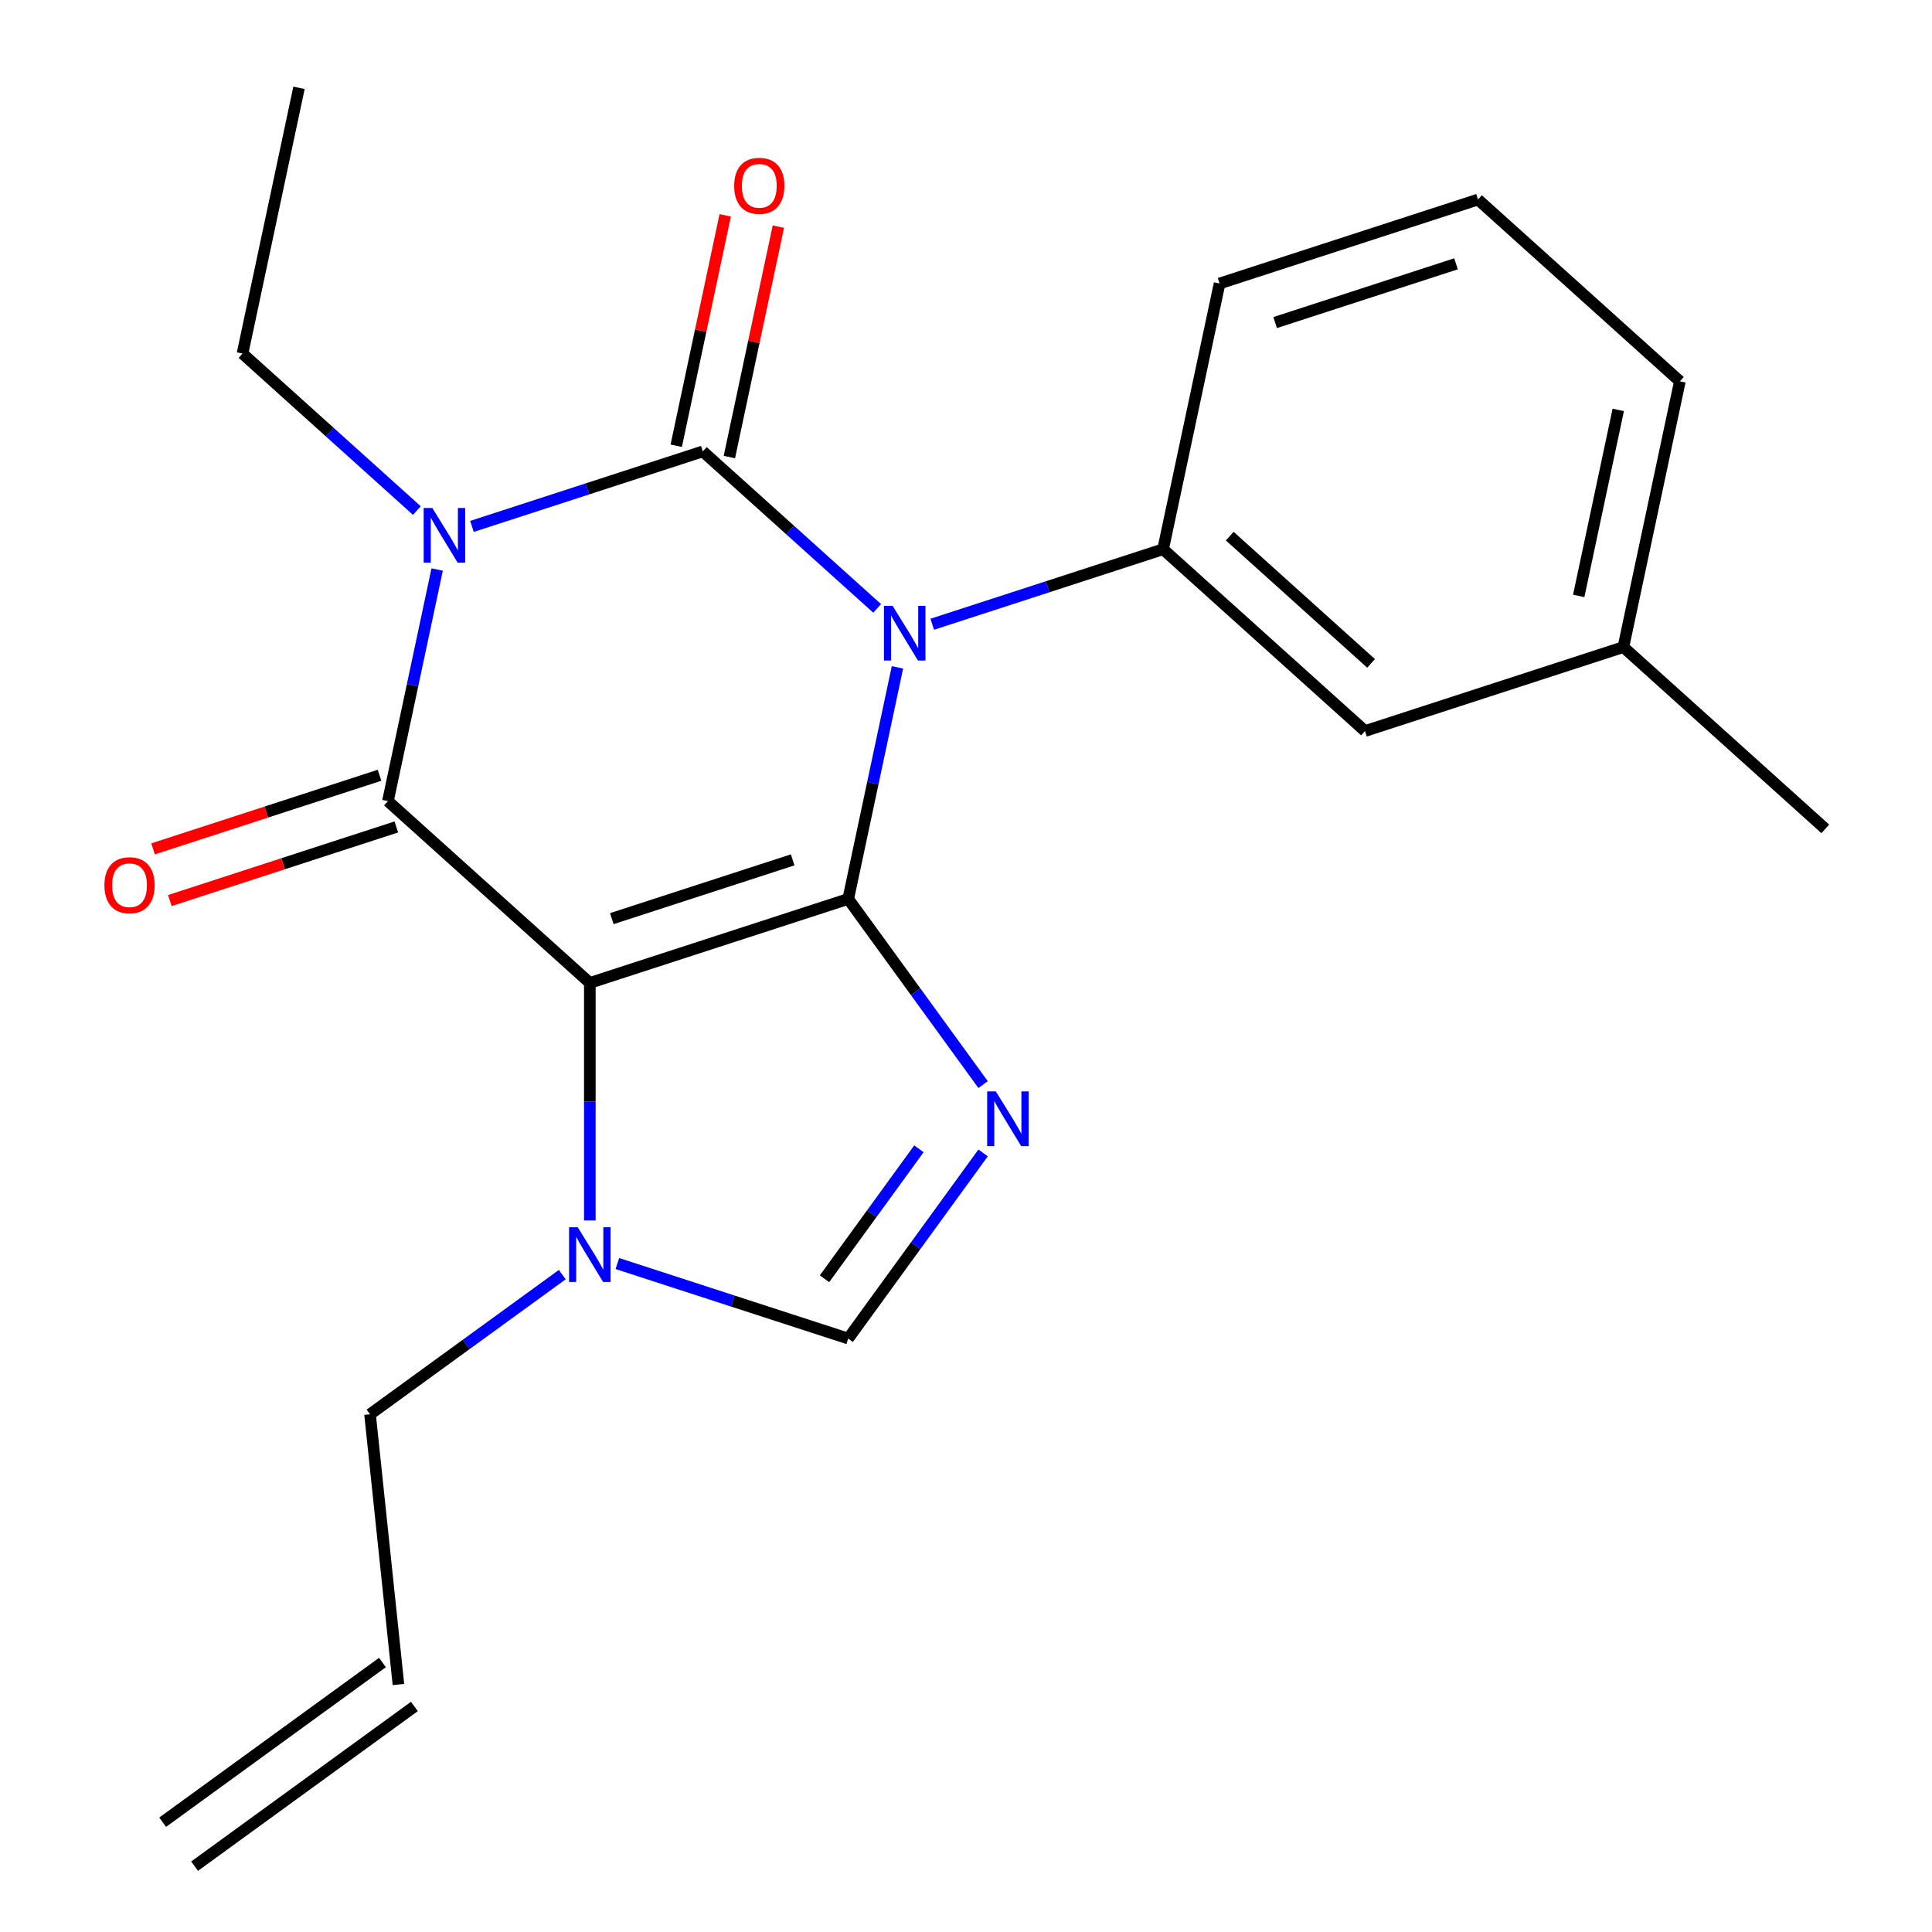 <?xml version='1.0' encoding='iso-8859-1'?>
<svg version='1.1' baseProfile='full'
              xmlns='http://www.w3.org/2000/svg'
                      xmlns:rdkit='http://www.rdkit.org/xml'
                      xmlns:xlink='http://www.w3.org/1999/xlink'
                  xml:space='preserve'
width='1000px' height='1000px' viewBox='0 0 1000 1000'>
<!-- END OF HEADER -->
<rect style='opacity:1.0;fill:#FFFFFF;stroke:none' width='1000' height='1000' x='0' y='0'> </rect>
<path class='bond-0' d='M 464.518,345.42 L 451.778,405.358' style='fill:none;fill-rule:evenodd;stroke:#0000FF;stroke-width:6px;stroke-linecap:butt;stroke-linejoin:miter;stroke-opacity:1' />
<path class='bond-0' d='M 451.778,405.358 L 439.038,465.296' style='fill:none;fill-rule:evenodd;stroke:#000000;stroke-width:6px;stroke-linecap:butt;stroke-linejoin:miter;stroke-opacity:1' />
<path class='bond-1' d='M 454.02,314.908 L 408.895,274.278' style='fill:none;fill-rule:evenodd;stroke:#0000FF;stroke-width:6px;stroke-linecap:butt;stroke-linejoin:miter;stroke-opacity:1' />
<path class='bond-1' d='M 408.895,274.278 L 363.771,233.647' style='fill:none;fill-rule:evenodd;stroke:#000000;stroke-width:6px;stroke-linecap:butt;stroke-linejoin:miter;stroke-opacity:1' />
<path class='bond-7' d='M 482.531,323.112 L 542.274,303.7' style='fill:none;fill-rule:evenodd;stroke:#0000FF;stroke-width:6px;stroke-linecap:butt;stroke-linejoin:miter;stroke-opacity:1' />
<path class='bond-7' d='M 542.274,303.7 L 602.018,284.288' style='fill:none;fill-rule:evenodd;stroke:#000000;stroke-width:6px;stroke-linecap:butt;stroke-linejoin:miter;stroke-opacity:1' />
<path class='bond-2' d='M 439.038,465.296 L 305.296,508.751' style='fill:none;fill-rule:evenodd;stroke:#000000;stroke-width:6px;stroke-linecap:butt;stroke-linejoin:miter;stroke-opacity:1' />
<path class='bond-2' d='M 410.286,445.066 L 316.666,475.485' style='fill:none;fill-rule:evenodd;stroke:#000000;stroke-width:6px;stroke-linecap:butt;stroke-linejoin:miter;stroke-opacity:1' />
<path class='bond-5' d='M 439.038,465.296 L 473.946,513.342' style='fill:none;fill-rule:evenodd;stroke:#000000;stroke-width:6px;stroke-linecap:butt;stroke-linejoin:miter;stroke-opacity:1' />
<path class='bond-5' d='M 473.946,513.342 L 508.853,561.388' style='fill:none;fill-rule:evenodd;stroke:#0000FF;stroke-width:6px;stroke-linecap:butt;stroke-linejoin:miter;stroke-opacity:1' />
<path class='bond-3' d='M 363.771,233.647 L 304.027,253.059' style='fill:none;fill-rule:evenodd;stroke:#000000;stroke-width:6px;stroke-linecap:butt;stroke-linejoin:miter;stroke-opacity:1' />
<path class='bond-3' d='M 304.027,253.059 L 244.284,272.471' style='fill:none;fill-rule:evenodd;stroke:#0000FF;stroke-width:6px;stroke-linecap:butt;stroke-linejoin:miter;stroke-opacity:1' />
<path class='bond-9' d='M 377.526,236.571 L 390.203,176.933' style='fill:none;fill-rule:evenodd;stroke:#000000;stroke-width:6px;stroke-linecap:butt;stroke-linejoin:miter;stroke-opacity:1' />
<path class='bond-9' d='M 390.203,176.933 L 402.879,117.295' style='fill:none;fill-rule:evenodd;stroke:#FF0000;stroke-width:6px;stroke-linecap:butt;stroke-linejoin:miter;stroke-opacity:1' />
<path class='bond-9' d='M 350.016,230.724 L 362.692,171.086' style='fill:none;fill-rule:evenodd;stroke:#000000;stroke-width:6px;stroke-linecap:butt;stroke-linejoin:miter;stroke-opacity:1' />
<path class='bond-9' d='M 362.692,171.086 L 375.369,111.447' style='fill:none;fill-rule:evenodd;stroke:#FF0000;stroke-width:6px;stroke-linecap:butt;stroke-linejoin:miter;stroke-opacity:1' />
<path class='bond-4' d='M 305.296,508.751 L 200.791,414.655' style='fill:none;fill-rule:evenodd;stroke:#000000;stroke-width:6px;stroke-linecap:butt;stroke-linejoin:miter;stroke-opacity:1' />
<path class='bond-6' d='M 305.296,508.751 L 305.296,570.226' style='fill:none;fill-rule:evenodd;stroke:#000000;stroke-width:6px;stroke-linecap:butt;stroke-linejoin:miter;stroke-opacity:1' />
<path class='bond-6' d='M 305.296,570.226 L 305.296,631.701' style='fill:none;fill-rule:evenodd;stroke:#0000FF;stroke-width:6px;stroke-linecap:butt;stroke-linejoin:miter;stroke-opacity:1' />
<path class='bond-12' d='M 215.773,264.267 L 170.648,223.637' style='fill:none;fill-rule:evenodd;stroke:#0000FF;stroke-width:6px;stroke-linecap:butt;stroke-linejoin:miter;stroke-opacity:1' />
<path class='bond-12' d='M 170.648,223.637 L 125.524,183.007' style='fill:none;fill-rule:evenodd;stroke:#000000;stroke-width:6px;stroke-linecap:butt;stroke-linejoin:miter;stroke-opacity:1' />
<path class='bond-23' d='M 226.271,294.779 L 213.531,354.717' style='fill:none;fill-rule:evenodd;stroke:#0000FF;stroke-width:6px;stroke-linecap:butt;stroke-linejoin:miter;stroke-opacity:1' />
<path class='bond-23' d='M 213.531,354.717 L 200.791,414.655' style='fill:none;fill-rule:evenodd;stroke:#000000;stroke-width:6px;stroke-linecap:butt;stroke-linejoin:miter;stroke-opacity:1' />
<path class='bond-10' d='M 196.445,401.281 L 137.832,420.325' style='fill:none;fill-rule:evenodd;stroke:#000000;stroke-width:6px;stroke-linecap:butt;stroke-linejoin:miter;stroke-opacity:1' />
<path class='bond-10' d='M 137.832,420.325 L 79.219,439.37' style='fill:none;fill-rule:evenodd;stroke:#FF0000;stroke-width:6px;stroke-linecap:butt;stroke-linejoin:miter;stroke-opacity:1' />
<path class='bond-10' d='M 205.137,428.029 L 146.523,447.074' style='fill:none;fill-rule:evenodd;stroke:#000000;stroke-width:6px;stroke-linecap:butt;stroke-linejoin:miter;stroke-opacity:1' />
<path class='bond-10' d='M 146.523,447.074 L 87.91,466.118' style='fill:none;fill-rule:evenodd;stroke:#FF0000;stroke-width:6px;stroke-linecap:butt;stroke-linejoin:miter;stroke-opacity:1' />
<path class='bond-8' d='M 508.853,596.739 L 473.946,644.786' style='fill:none;fill-rule:evenodd;stroke:#0000FF;stroke-width:6px;stroke-linecap:butt;stroke-linejoin:miter;stroke-opacity:1' />
<path class='bond-8' d='M 473.946,644.786 L 439.038,692.832' style='fill:none;fill-rule:evenodd;stroke:#000000;stroke-width:6px;stroke-linecap:butt;stroke-linejoin:miter;stroke-opacity:1' />
<path class='bond-8' d='M 475.627,594.622 L 451.192,628.254' style='fill:none;fill-rule:evenodd;stroke:#0000FF;stroke-width:6px;stroke-linecap:butt;stroke-linejoin:miter;stroke-opacity:1' />
<path class='bond-8' d='M 451.192,628.254 L 426.757,661.887' style='fill:none;fill-rule:evenodd;stroke:#000000;stroke-width:6px;stroke-linecap:butt;stroke-linejoin:miter;stroke-opacity:1' />
<path class='bond-15' d='M 291.04,659.734 L 241.284,695.884' style='fill:none;fill-rule:evenodd;stroke:#0000FF;stroke-width:6px;stroke-linecap:butt;stroke-linejoin:miter;stroke-opacity:1' />
<path class='bond-15' d='M 241.284,695.884 L 191.528,732.034' style='fill:none;fill-rule:evenodd;stroke:#000000;stroke-width:6px;stroke-linecap:butt;stroke-linejoin:miter;stroke-opacity:1' />
<path class='bond-22' d='M 319.551,654.008 L 379.295,673.42' style='fill:none;fill-rule:evenodd;stroke:#0000FF;stroke-width:6px;stroke-linecap:butt;stroke-linejoin:miter;stroke-opacity:1' />
<path class='bond-22' d='M 379.295,673.42 L 439.038,692.832' style='fill:none;fill-rule:evenodd;stroke:#000000;stroke-width:6px;stroke-linecap:butt;stroke-linejoin:miter;stroke-opacity:1' />
<path class='bond-11' d='M 602.018,284.288 L 706.523,378.385' style='fill:none;fill-rule:evenodd;stroke:#000000;stroke-width:6px;stroke-linecap:butt;stroke-linejoin:miter;stroke-opacity:1' />
<path class='bond-11' d='M 636.513,277.502 L 709.666,343.369' style='fill:none;fill-rule:evenodd;stroke:#000000;stroke-width:6px;stroke-linecap:butt;stroke-linejoin:miter;stroke-opacity:1' />
<path class='bond-17' d='M 602.018,284.288 L 631.255,146.736' style='fill:none;fill-rule:evenodd;stroke:#000000;stroke-width:6px;stroke-linecap:butt;stroke-linejoin:miter;stroke-opacity:1' />
<path class='bond-16' d='M 706.523,378.385 L 840.265,334.929' style='fill:none;fill-rule:evenodd;stroke:#000000;stroke-width:6px;stroke-linecap:butt;stroke-linejoin:miter;stroke-opacity:1' />
<path class='bond-21' d='M 125.524,183.007 L 154.761,45.455' style='fill:none;fill-rule:evenodd;stroke:#000000;stroke-width:6px;stroke-linecap:butt;stroke-linejoin:miter;stroke-opacity:1' />
<path class='bond-13' d='M 206.227,871.888 L 191.528,732.034' style='fill:none;fill-rule:evenodd;stroke:#000000;stroke-width:6px;stroke-linecap:butt;stroke-linejoin:miter;stroke-opacity:1' />
<path class='bond-14' d='M 197.961,860.511 L 84.193,943.169' style='fill:none;fill-rule:evenodd;stroke:#000000;stroke-width:6px;stroke-linecap:butt;stroke-linejoin:miter;stroke-opacity:1' />
<path class='bond-14' d='M 214.493,883.265 L 100.725,965.922' style='fill:none;fill-rule:evenodd;stroke:#000000;stroke-width:6px;stroke-linecap:butt;stroke-linejoin:miter;stroke-opacity:1' />
<path class='bond-20' d='M 840.265,334.929 L 944.769,429.026' style='fill:none;fill-rule:evenodd;stroke:#000000;stroke-width:6px;stroke-linecap:butt;stroke-linejoin:miter;stroke-opacity:1' />
<path class='bond-24' d='M 840.265,334.929 L 869.502,197.377' style='fill:none;fill-rule:evenodd;stroke:#000000;stroke-width:6px;stroke-linecap:butt;stroke-linejoin:miter;stroke-opacity:1' />
<path class='bond-24' d='M 817.14,308.449 L 837.606,212.163' style='fill:none;fill-rule:evenodd;stroke:#000000;stroke-width:6px;stroke-linecap:butt;stroke-linejoin:miter;stroke-opacity:1' />
<path class='bond-18' d='M 631.255,146.736 L 764.998,103.281' style='fill:none;fill-rule:evenodd;stroke:#000000;stroke-width:6px;stroke-linecap:butt;stroke-linejoin:miter;stroke-opacity:1' />
<path class='bond-18' d='M 660.008,166.967 L 753.627,136.548' style='fill:none;fill-rule:evenodd;stroke:#000000;stroke-width:6px;stroke-linecap:butt;stroke-linejoin:miter;stroke-opacity:1' />
<path class='bond-19' d='M 764.998,103.281 L 869.502,197.377' style='fill:none;fill-rule:evenodd;stroke:#000000;stroke-width:6px;stroke-linecap:butt;stroke-linejoin:miter;stroke-opacity:1' />
<path  class='atom-0' d='M 462.016 313.584
L 471.296 328.584
Q 472.216 330.064, 473.696 332.744
Q 475.176 335.424, 475.256 335.584
L 475.256 313.584
L 479.016 313.584
L 479.016 341.904
L 475.136 341.904
L 465.176 325.504
Q 464.016 323.584, 462.776 321.384
Q 461.576 319.184, 461.216 318.504
L 461.216 341.904
L 457.536 341.904
L 457.536 313.584
L 462.016 313.584
' fill='#0000FF'/>
<path  class='atom-4' d='M 223.769 262.943
L 233.049 277.943
Q 233.969 279.423, 235.449 282.103
Q 236.929 284.783, 237.009 284.943
L 237.009 262.943
L 240.769 262.943
L 240.769 291.263
L 236.889 291.263
L 226.929 274.863
Q 225.769 272.943, 224.529 270.743
Q 223.329 268.543, 222.969 267.863
L 222.969 291.263
L 219.289 291.263
L 219.289 262.943
L 223.769 262.943
' fill='#0000FF'/>
<path  class='atom-6' d='M 515.435 564.904
L 524.715 579.904
Q 525.635 581.384, 527.115 584.064
Q 528.595 586.744, 528.675 586.904
L 528.675 564.904
L 532.435 564.904
L 532.435 593.224
L 528.555 593.224
L 518.595 576.824
Q 517.435 574.904, 516.195 572.704
Q 514.995 570.504, 514.635 569.824
L 514.635 593.224
L 510.955 593.224
L 510.955 564.904
L 515.435 564.904
' fill='#0000FF'/>
<path  class='atom-7' d='M 299.036 635.216
L 308.316 650.216
Q 309.236 651.696, 310.716 654.376
Q 312.196 657.056, 312.276 657.216
L 312.276 635.216
L 316.036 635.216
L 316.036 663.536
L 312.156 663.536
L 302.196 647.136
Q 301.036 645.216, 299.796 643.016
Q 298.596 640.816, 298.236 640.136
L 298.236 663.536
L 294.556 663.536
L 294.556 635.216
L 299.036 635.216
' fill='#0000FF'/>
<path  class='atom-10' d='M 380.008 96.175
Q 380.008 89.376, 383.368 85.576
Q 386.728 81.775, 393.008 81.775
Q 399.288 81.775, 402.648 85.576
Q 406.008 89.376, 406.008 96.175
Q 406.008 103.056, 402.608 106.976
Q 399.208 110.856, 393.008 110.856
Q 386.768 110.856, 383.368 106.976
Q 380.008 103.096, 380.008 96.175
M 393.008 107.656
Q 397.328 107.656, 399.648 104.776
Q 402.008 101.856, 402.008 96.175
Q 402.008 90.615, 399.648 87.816
Q 397.328 84.975, 393.008 84.975
Q 388.688 84.975, 386.328 87.775
Q 384.008 90.576, 384.008 96.175
Q 384.008 101.896, 386.328 104.776
Q 388.688 107.656, 393.008 107.656
' fill='#FF0000'/>
<path  class='atom-11' d='M 54.049 458.19
Q 54.049 451.39, 57.409 447.59
Q 60.769 443.79, 67.049 443.79
Q 73.329 443.79, 76.689 447.59
Q 80.049 451.39, 80.049 458.19
Q 80.049 465.07, 76.649 468.99
Q 73.249 472.87, 67.049 472.87
Q 60.809 472.87, 57.409 468.99
Q 54.049 465.11, 54.049 458.19
M 67.049 469.67
Q 71.369 469.67, 73.689 466.79
Q 76.049 463.87, 76.049 458.19
Q 76.049 452.63, 73.689 449.83
Q 71.369 446.99, 67.049 446.99
Q 62.729 446.99, 60.369 449.79
Q 58.049 452.59, 58.049 458.19
Q 58.049 463.91, 60.369 466.79
Q 62.729 469.67, 67.049 469.67
' fill='#FF0000'/>
</svg>
